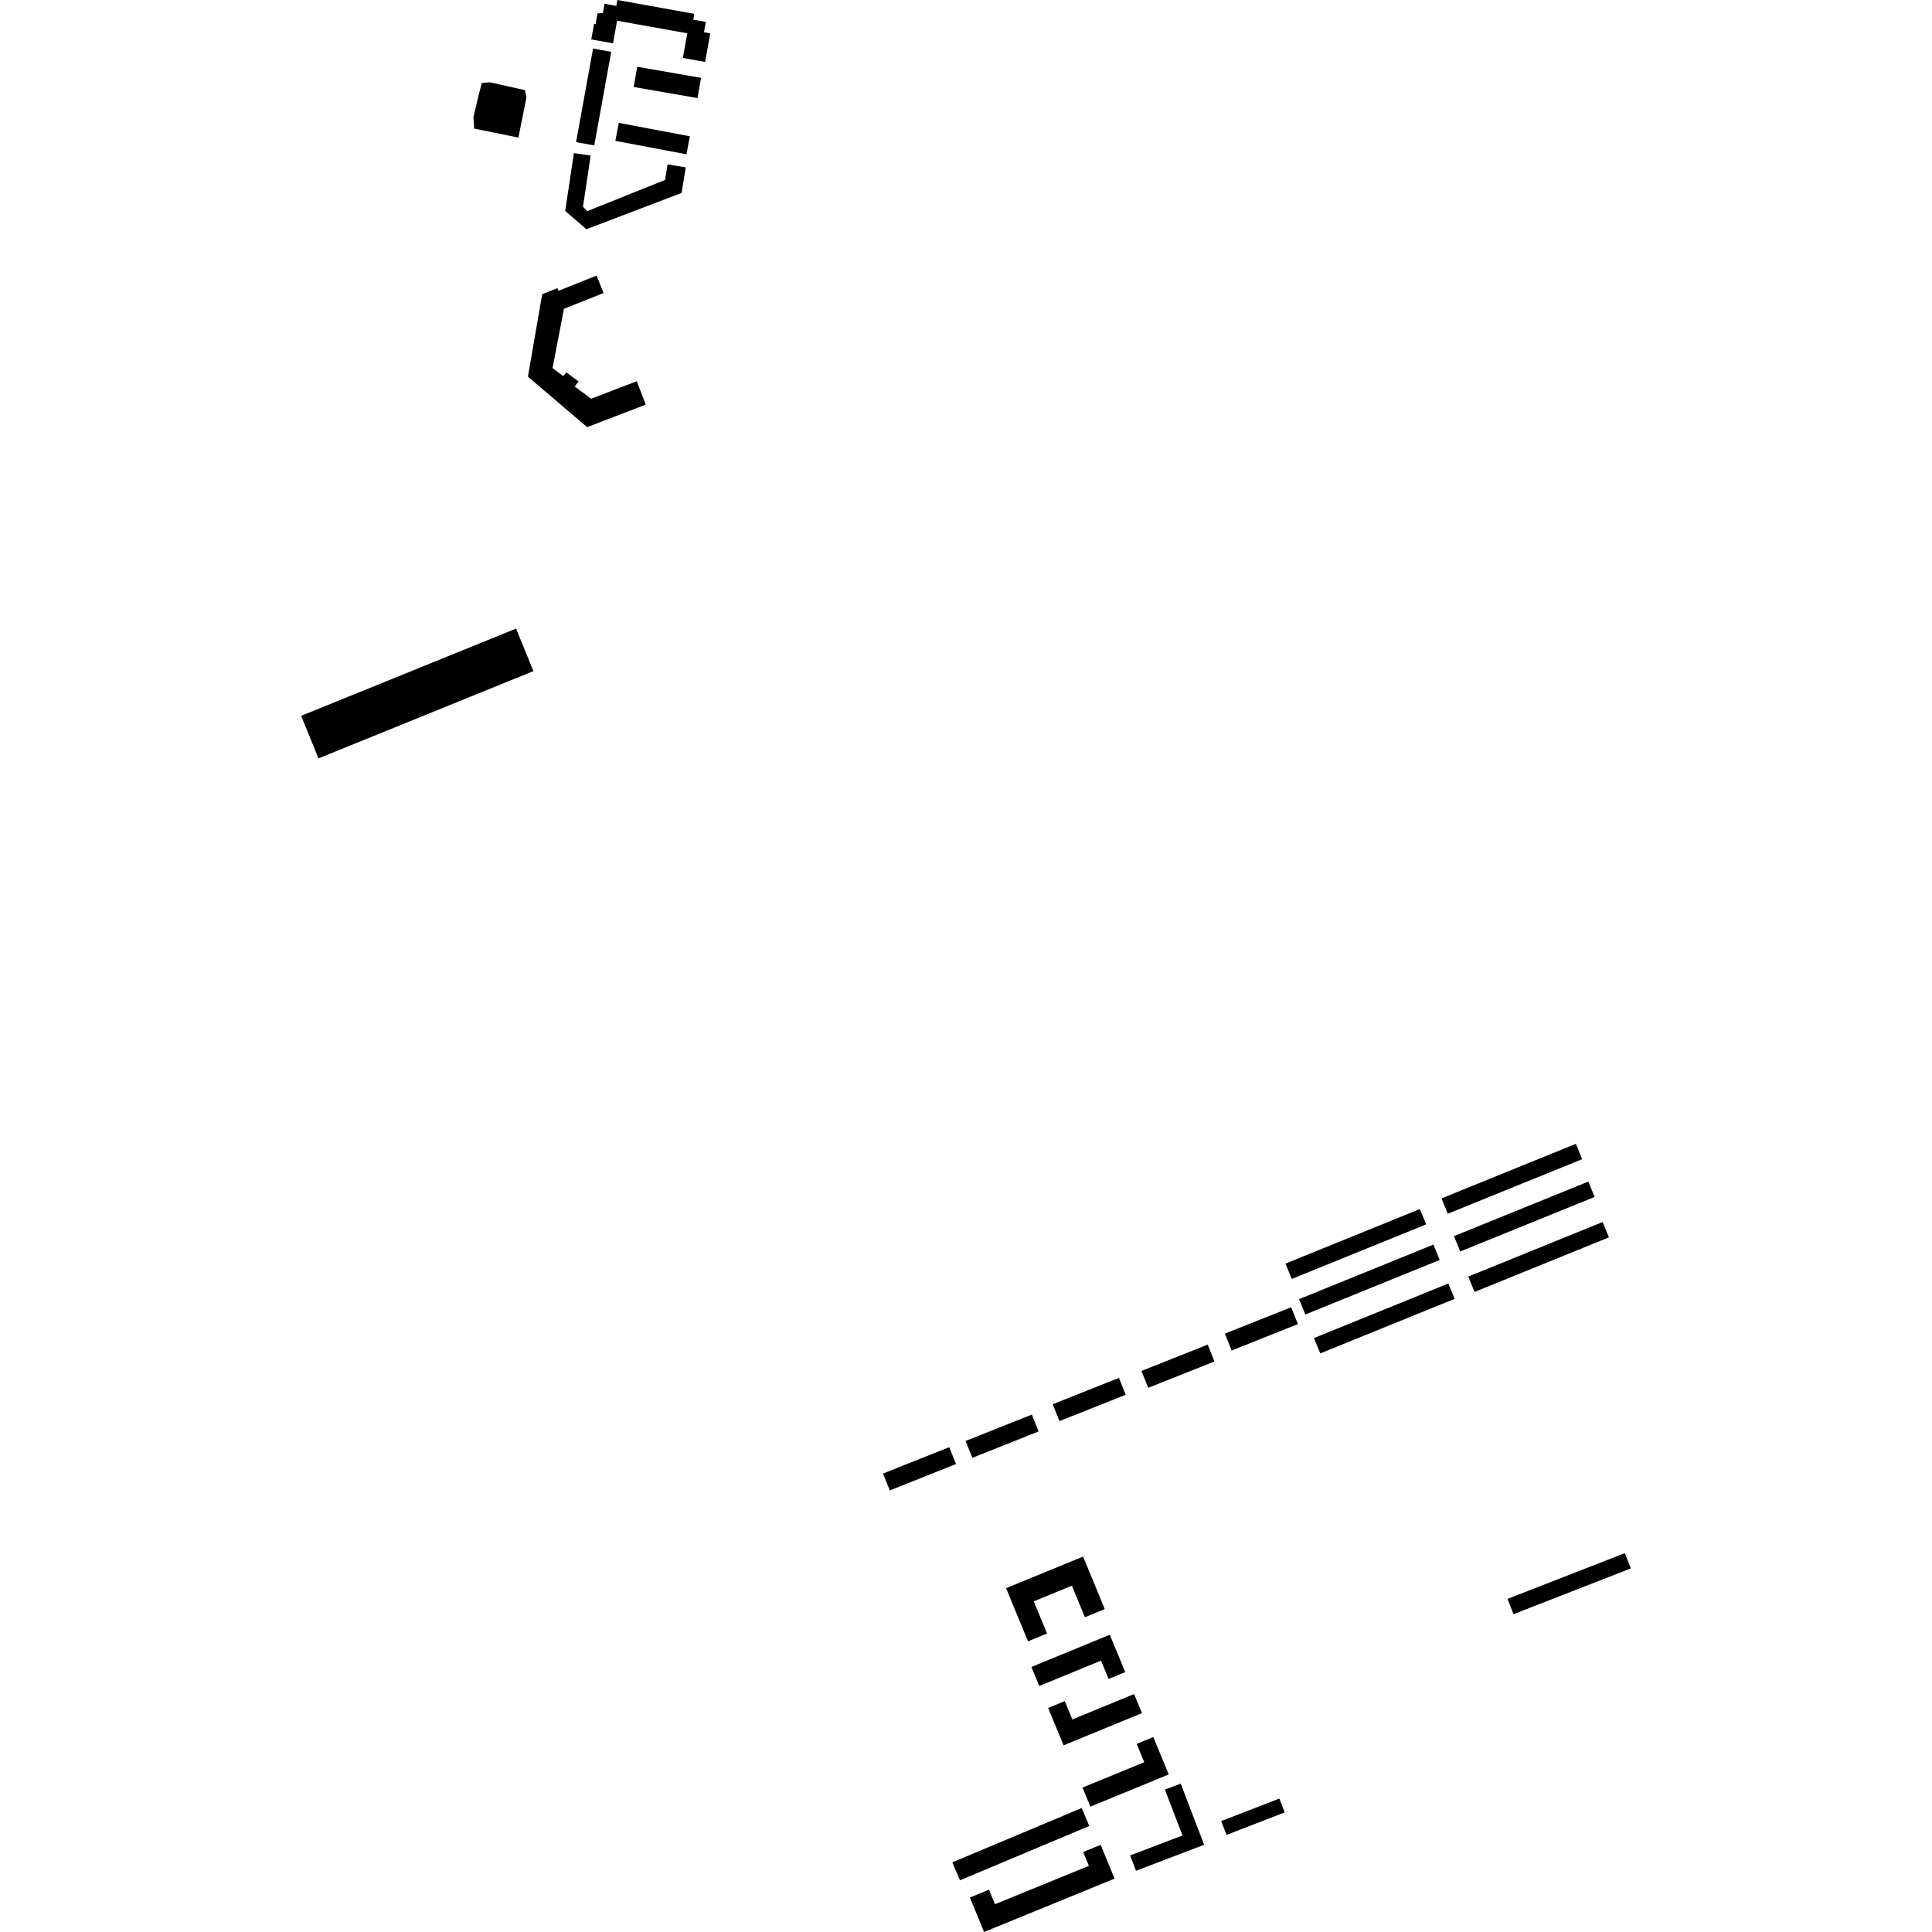 <?xml version="1.0" encoding="utf-8" standalone="no"?>
<!DOCTYPE svg PUBLIC "-//W3C//DTD SVG 1.1//EN"
  "http://www.w3.org/Graphics/SVG/1.1/DTD/svg11.dtd">
<!-- Created with matplotlib (https://matplotlib.org/) -->
<svg height="288pt" version="1.1" viewBox="0 0 288 288" width="288pt" xmlns="http://www.w3.org/2000/svg" xmlns:xlink="http://www.w3.org/1999/xlink">
 <defs>
  <style type="text/css">
*{stroke-linecap:butt;stroke-linejoin:round;}
  </style>
 </defs>
 <g id="figure_1">
  <g id="patch_1">
   <path d="M 0 288 
L 288 288 
L 288 0 
L 0 0 
z
" style="fill:none;opacity:0;"/>
  </g>
  <g id="axes_1">
   <g id="PatchCollection_1">
    <path clip-path="url(#p2a441c296c)" d="M 94.915 56.829 
L 96.263 60.312 
L 87.527 63.675 
L 78.698 56.149 
L 80.826 43.847 
L 83.086 42.946 
L 83.249 43.35 
L 88.932 41.082 
L 89.973 43.679 
L 84.063 46.036 
L 82.369 54.872 
L 83.987 56.074 
L 84.413 55.504 
L 86.24 56.861 
L 85.673 57.618 
L 88.128 59.441 
L 94.915 56.829 
"/>
    <path clip-path="url(#p2a441c296c)" d="M 85.552 22.821 
L 88.049 23.196 
L 86.904 30.812 
L 87.545 31.474 
L 99.135 26.825 
L 99.514 24.507 
L 102.226 24.946 
L 101.601 28.759 
L 87.413 34.173 
L 84.255 31.444 
L 85.552 22.821 
"/>
    <path clip-path="url(#p2a441c296c)" d="M 92.239 18.317 
L 102.839 20.316 
L 102.328 22.999 
L 91.73 21 
L 92.239 18.317 
"/>
    <path clip-path="url(#p2a441c296c)" d="M 88.406 7.24 
L 91.114 7.728 
L 88.585 21.677 
L 85.875 21.188 
L 88.406 7.24 
"/>
    <path clip-path="url(#p2a441c296c)" d="M 94.99 9.95 
L 104.504 11.606 
L 103.976 14.622 
L 94.46 12.966 
L 94.99 9.95 
"/>
    <path clip-path="url(#p2a441c296c)" d="M 88.138 5.877 
L 88.556 3.56 
L 88.775 3.6 
L 89.065 1.995 
L 89.867 1.946 
L 90.116 0.564 
L 91.871 0.881 
L 92.03 -0 
L 103.505 2.064 
L 103.349 2.928 
L 105.221 3.265 
L 104.941 4.809 
L 105.878 4.978 
L 105.109 9.232 
L 101.791 8.637 
L 102.454 4.965 
L 91.99 3.088 
L 91.382 6.458 
L 88.138 5.877 
"/>
    <path clip-path="url(#p2a441c296c)" d="M 71.824 12.37 
L 73.038 12.268 
L 78.243 13.436 
L 78.488 14.482 
L 77.277 20.509 
L 70.686 19.167 
L 70.573 17.466 
L 71.342 14.211 
L 71.824 12.37 
"/>
    <path clip-path="url(#p2a441c296c)" d="M 76.928 93.705 
L 79.517 100.045 
L 47.481 113.05 
L 44.89 106.709 
L 76.928 93.705 
"/>
    <path clip-path="url(#p2a441c296c)" d="M 242.216 231.521 
L 224.718 238.345 
L 225.61 240.622 
L 243.11 233.798 
L 242.216 231.521 
"/>
    <path clip-path="url(#p2a441c296c)" d="M 211.658 180.23 
L 191.626 188.36 
L 192.56 190.651 
L 212.592 182.518 
L 211.658 180.23 
"/>
    <path clip-path="url(#p2a441c296c)" d="M 213.682 185.528 
L 193.651 193.661 
L 194.586 195.949 
L 214.618 187.818 
L 213.682 185.528 
"/>
    <path clip-path="url(#p2a441c296c)" d="M 215.903 191.329 
L 195.871 199.462 
L 196.806 201.75 
L 216.837 193.619 
L 215.903 191.329 
"/>
    <path clip-path="url(#p2a441c296c)" d="M 238.904 182.164 
L 218.874 190.295 
L 219.808 192.586 
L 239.84 184.452 
L 238.904 182.164 
"/>
    <path clip-path="url(#p2a441c296c)" d="M 236.772 176.137 
L 216.74 184.268 
L 217.674 186.558 
L 237.706 178.425 
L 236.772 176.137 
"/>
    <path clip-path="url(#p2a441c296c)" d="M 234.913 170.51 
L 214.883 178.641 
L 215.817 180.929 
L 235.849 172.798 
L 234.913 170.51 
"/>
    <path clip-path="url(#p2a441c296c)" d="M 141.505 215.729 
L 131.63 219.658 
L 132.637 222.173 
L 142.512 218.244 
L 141.505 215.729 
"/>
    <path clip-path="url(#p2a441c296c)" d="M 153.814 210.871 
L 143.94 214.801 
L 144.947 217.315 
L 154.821 213.386 
L 153.814 210.871 
"/>
    <path clip-path="url(#p2a441c296c)" d="M 166.799 205.4 
L 156.924 209.329 
L 157.931 211.844 
L 167.806 207.915 
L 166.799 205.4 
"/>
    <path clip-path="url(#p2a441c296c)" d="M 180.032 200.436 
L 170.158 204.365 
L 171.165 206.879 
L 181.039 202.95 
L 180.032 200.436 
"/>
    <path clip-path="url(#p2a441c296c)" d="M 192.468 194.871 
L 182.594 198.8 
L 183.601 201.315 
L 193.475 197.385 
L 192.468 194.871 
"/>
    <path clip-path="url(#p2a441c296c)" d="M 161.457 232.038 
L 149.974 236.744 
L 153.244 244.67 
L 156.082 243.507 
L 154.102 238.709 
L 159.786 236.378 
L 161.725 241.078 
L 164.684 239.864 
L 161.457 232.038 
"/>
    <path clip-path="url(#p2a441c296c)" d="M 165.437 243.687 
L 153.75 248.49 
L 154.924 251.329 
L 164.127 247.547 
L 165.257 250.279 
L 167.739 249.259 
L 165.437 243.687 
"/>
    <path clip-path="url(#p2a441c296c)" d="M 158.547 260.174 
L 170.233 255.371 
L 169.059 252.532 
L 159.855 256.315 
L 158.727 253.582 
L 156.243 254.602 
L 158.547 260.174 
"/>
    <path clip-path="url(#p2a441c296c)" d="M 174.225 264.513 
L 162.539 269.313 
L 161.365 266.474 
L 170.568 262.691 
L 169.44 259.96 
L 171.922 258.941 
L 174.225 264.513 
"/>
    <path clip-path="url(#p2a441c296c)" d="M 190.711 268.108 
L 182.041 271.466 
L 182.843 273.526 
L 191.513 270.169 
L 190.711 268.108 
"/>
    <path clip-path="url(#p2a441c296c)" d="M 176.003 265.879 
L 173.649 266.776 
L 176.272 273.608 
L 168.462 276.588 
L 169.341 278.875 
L 179.502 274.997 
L 176.003 265.879 
"/>
    <path clip-path="url(#p2a441c296c)" d="M 161.245 269.519 
L 141.968 277.614 
L 143.099 280.293 
L 162.376 272.196 
L 161.245 269.519 
"/>
    <path clip-path="url(#p2a441c296c)" d="M 164.077 275.006 
L 161.47 276.072 
L 162.319 278.137 
L 148.32 283.861 
L 147.429 281.692 
L 144.581 282.855 
L 146.696 288 
L 166.15 280.044 
L 164.077 275.006 
"/>
   </g>
  </g>
 </g>
 <defs>
  <clipPath id="p2a441c296c">
   <rect height="288" width="198.22" x="44.89" y="0"/>
  </clipPath>
 </defs>
</svg>
